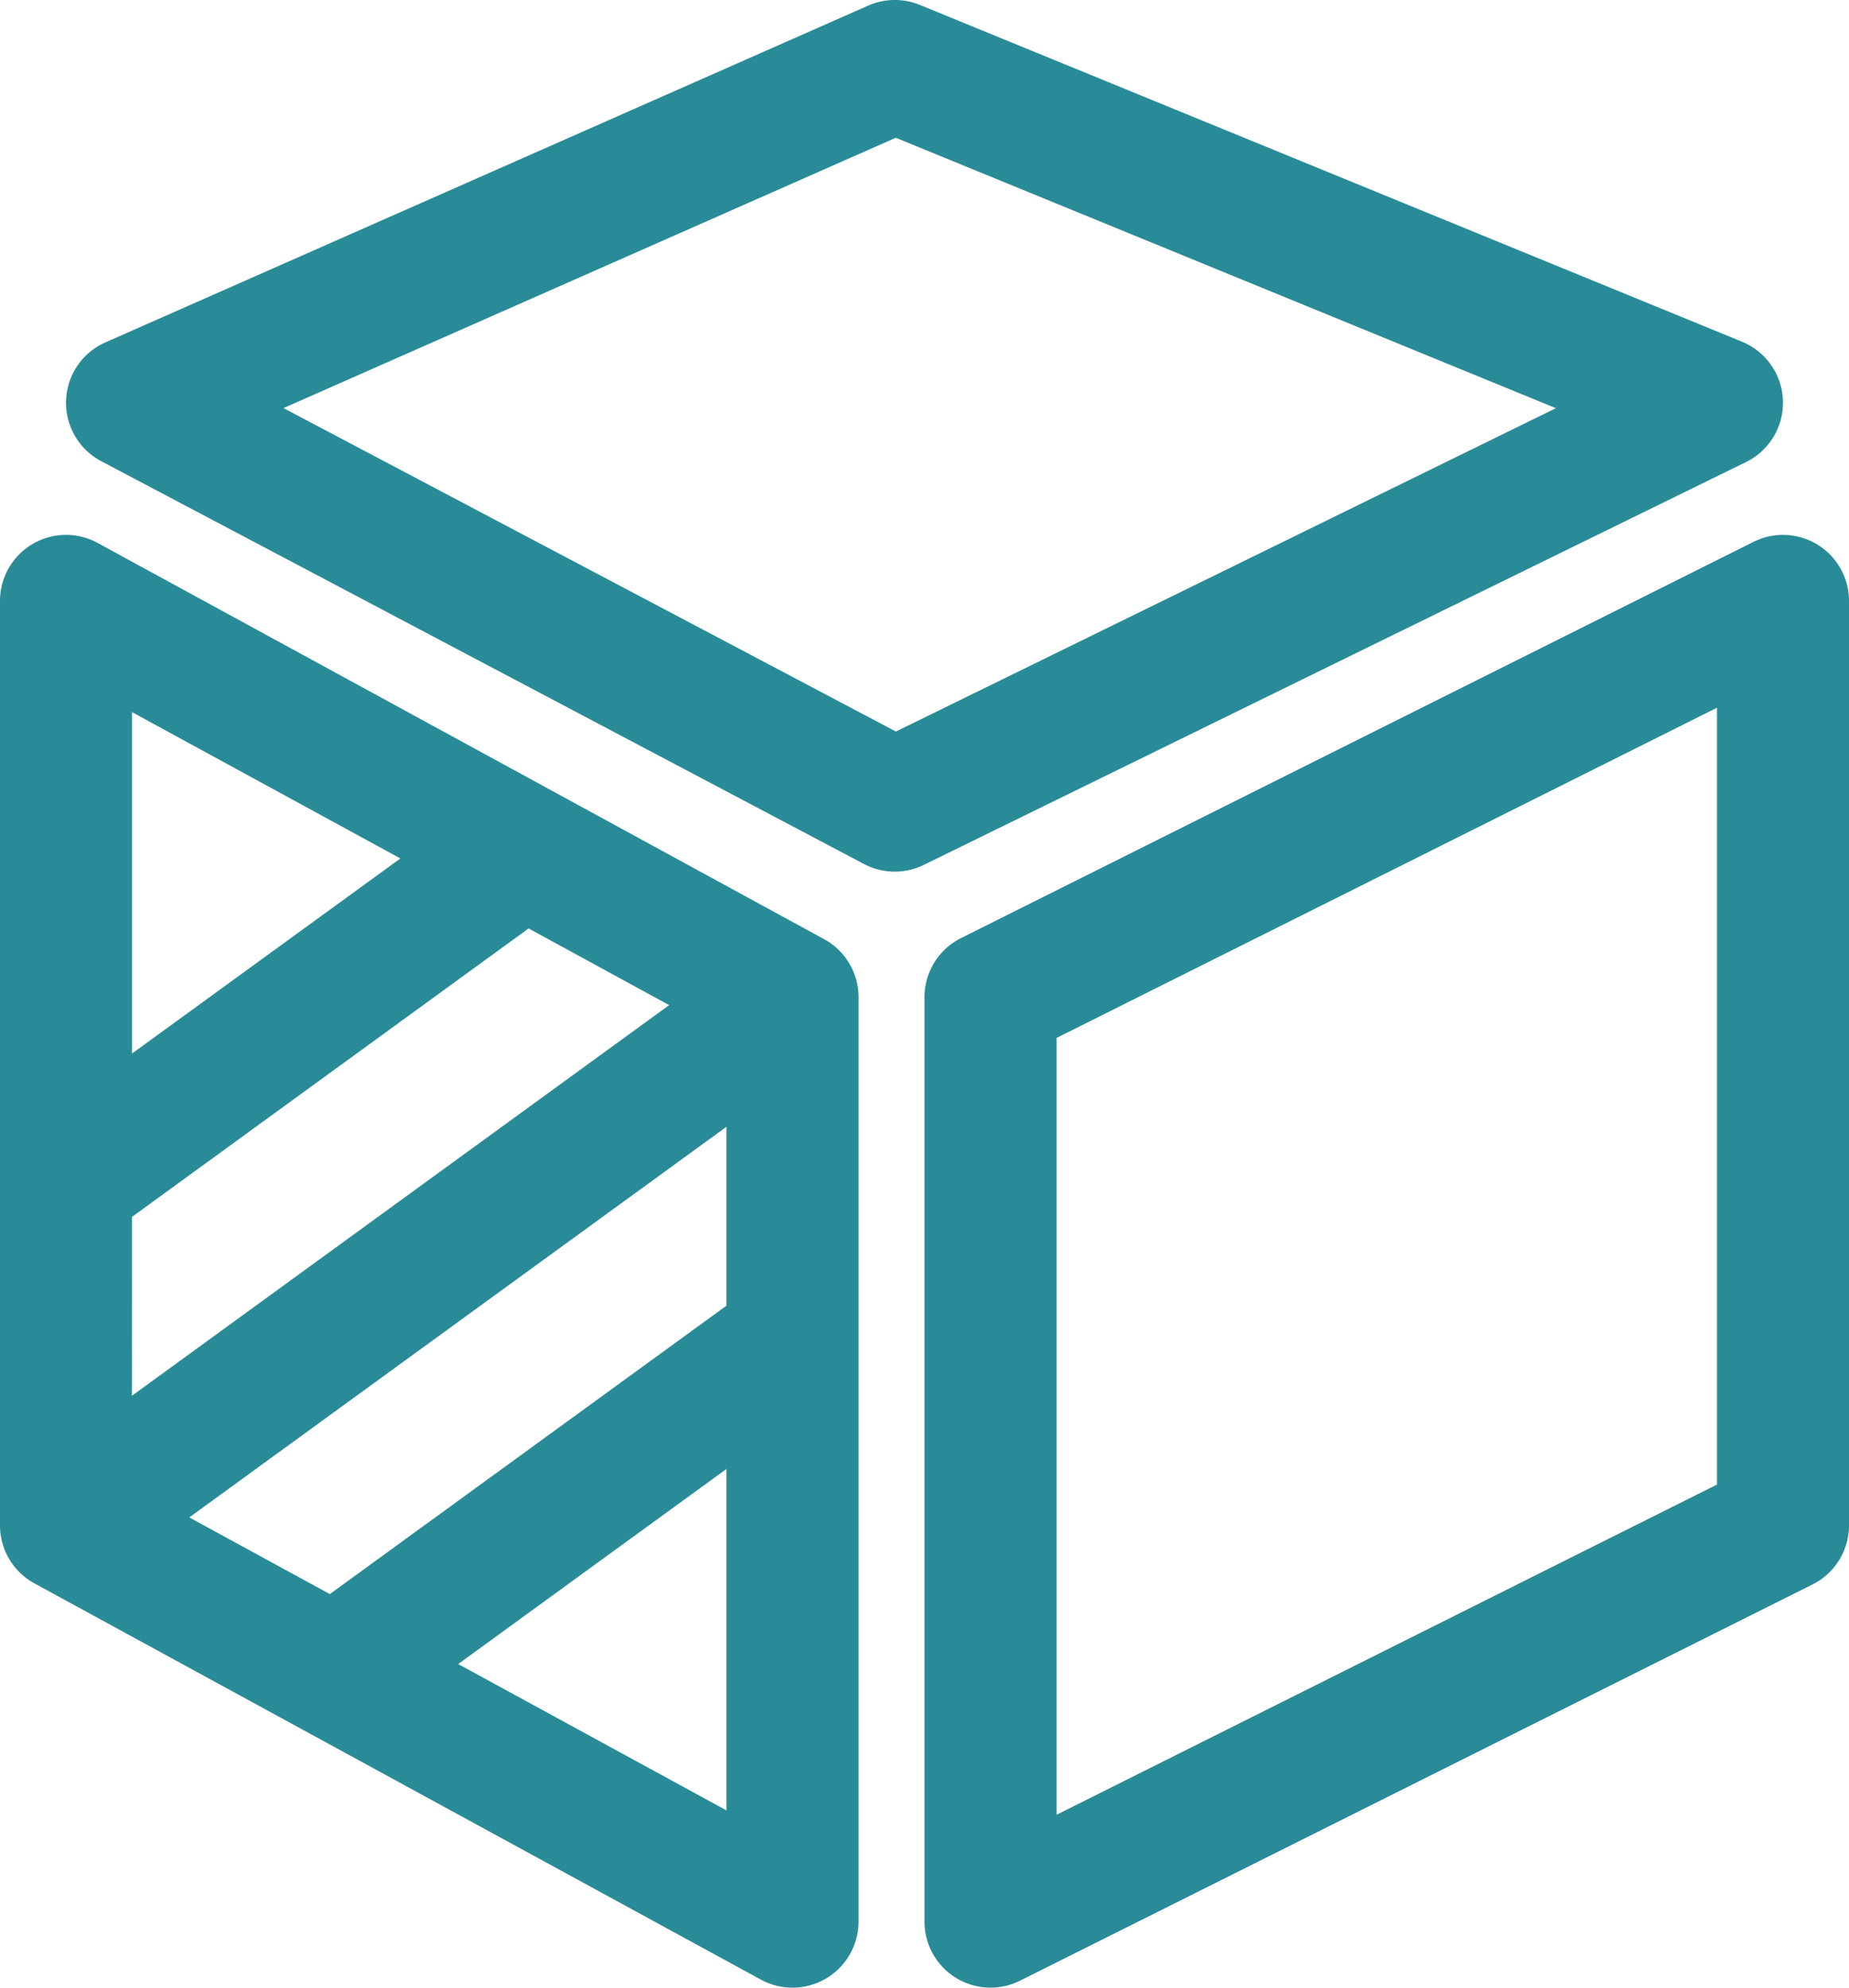 <svg xmlns="http://www.w3.org/2000/svg" width="129.771" height="139.505" viewBox="0 0 129.771 139.505">
  <g id="cube" transform="translate(-38 -29.6)">
    <path id="Path_39" data-name="Path 39" d="M212.688,95.092a4.636,4.636,0,0,0-4.51-.2L152.562,122.7A4.636,4.636,0,0,0,150,126.843v64.886a4.634,4.634,0,0,0,6.708,4.145l55.616-27.808a4.634,4.634,0,0,0,2.562-4.145V99.035a4.636,4.636,0,0,0-2.2-3.943Zm-7.071,65.964-46.347,23.173V129.707l46.347-23.173Z" transform="translate(-47.114 -27.259)" fill="#2A8B98"/>
    <path id="Path_40" data-name="Path 40" d="M166.5,57.716a4.635,4.635,0,0,0-2.875-4.134l-57.7-23.637a4.637,4.637,0,0,0-3.629.049L48.762,53.631a4.634,4.634,0,0,0-.293,8.338L102,90.241a4.635,4.635,0,0,0,4.2.064l57.7-28.272A4.632,4.632,0,0,0,166.5,57.716ZM104.244,80.943l-42.979-22.7,42.969-18.973,46.33,18.979Z" transform="translate(-3.365)" fill="#2A8B98"/>
    <path id="Path_41" data-name="Path 41" d="M95.836,122.774,44.854,94.966A4.635,4.635,0,0,0,38,99.035v64.886a4.634,4.634,0,0,0,2.415,4.069L91.4,195.8a4.635,4.635,0,0,0,6.854-4.069V126.843a4.636,4.636,0,0,0-2.415-4.069ZM51.285,163.36l37.7-27.415V148.5L61.15,168.741Zm-4.016-21.095L75.1,122.023l9.864,5.381-37.7,27.415ZM66.1,117.111,47.269,130.8V106.842Zm4.059,56.541,18.826-13.691v23.961Z" transform="translate(0 -27.259)" fill="#2A8B98"/>
  </g>
</svg>
